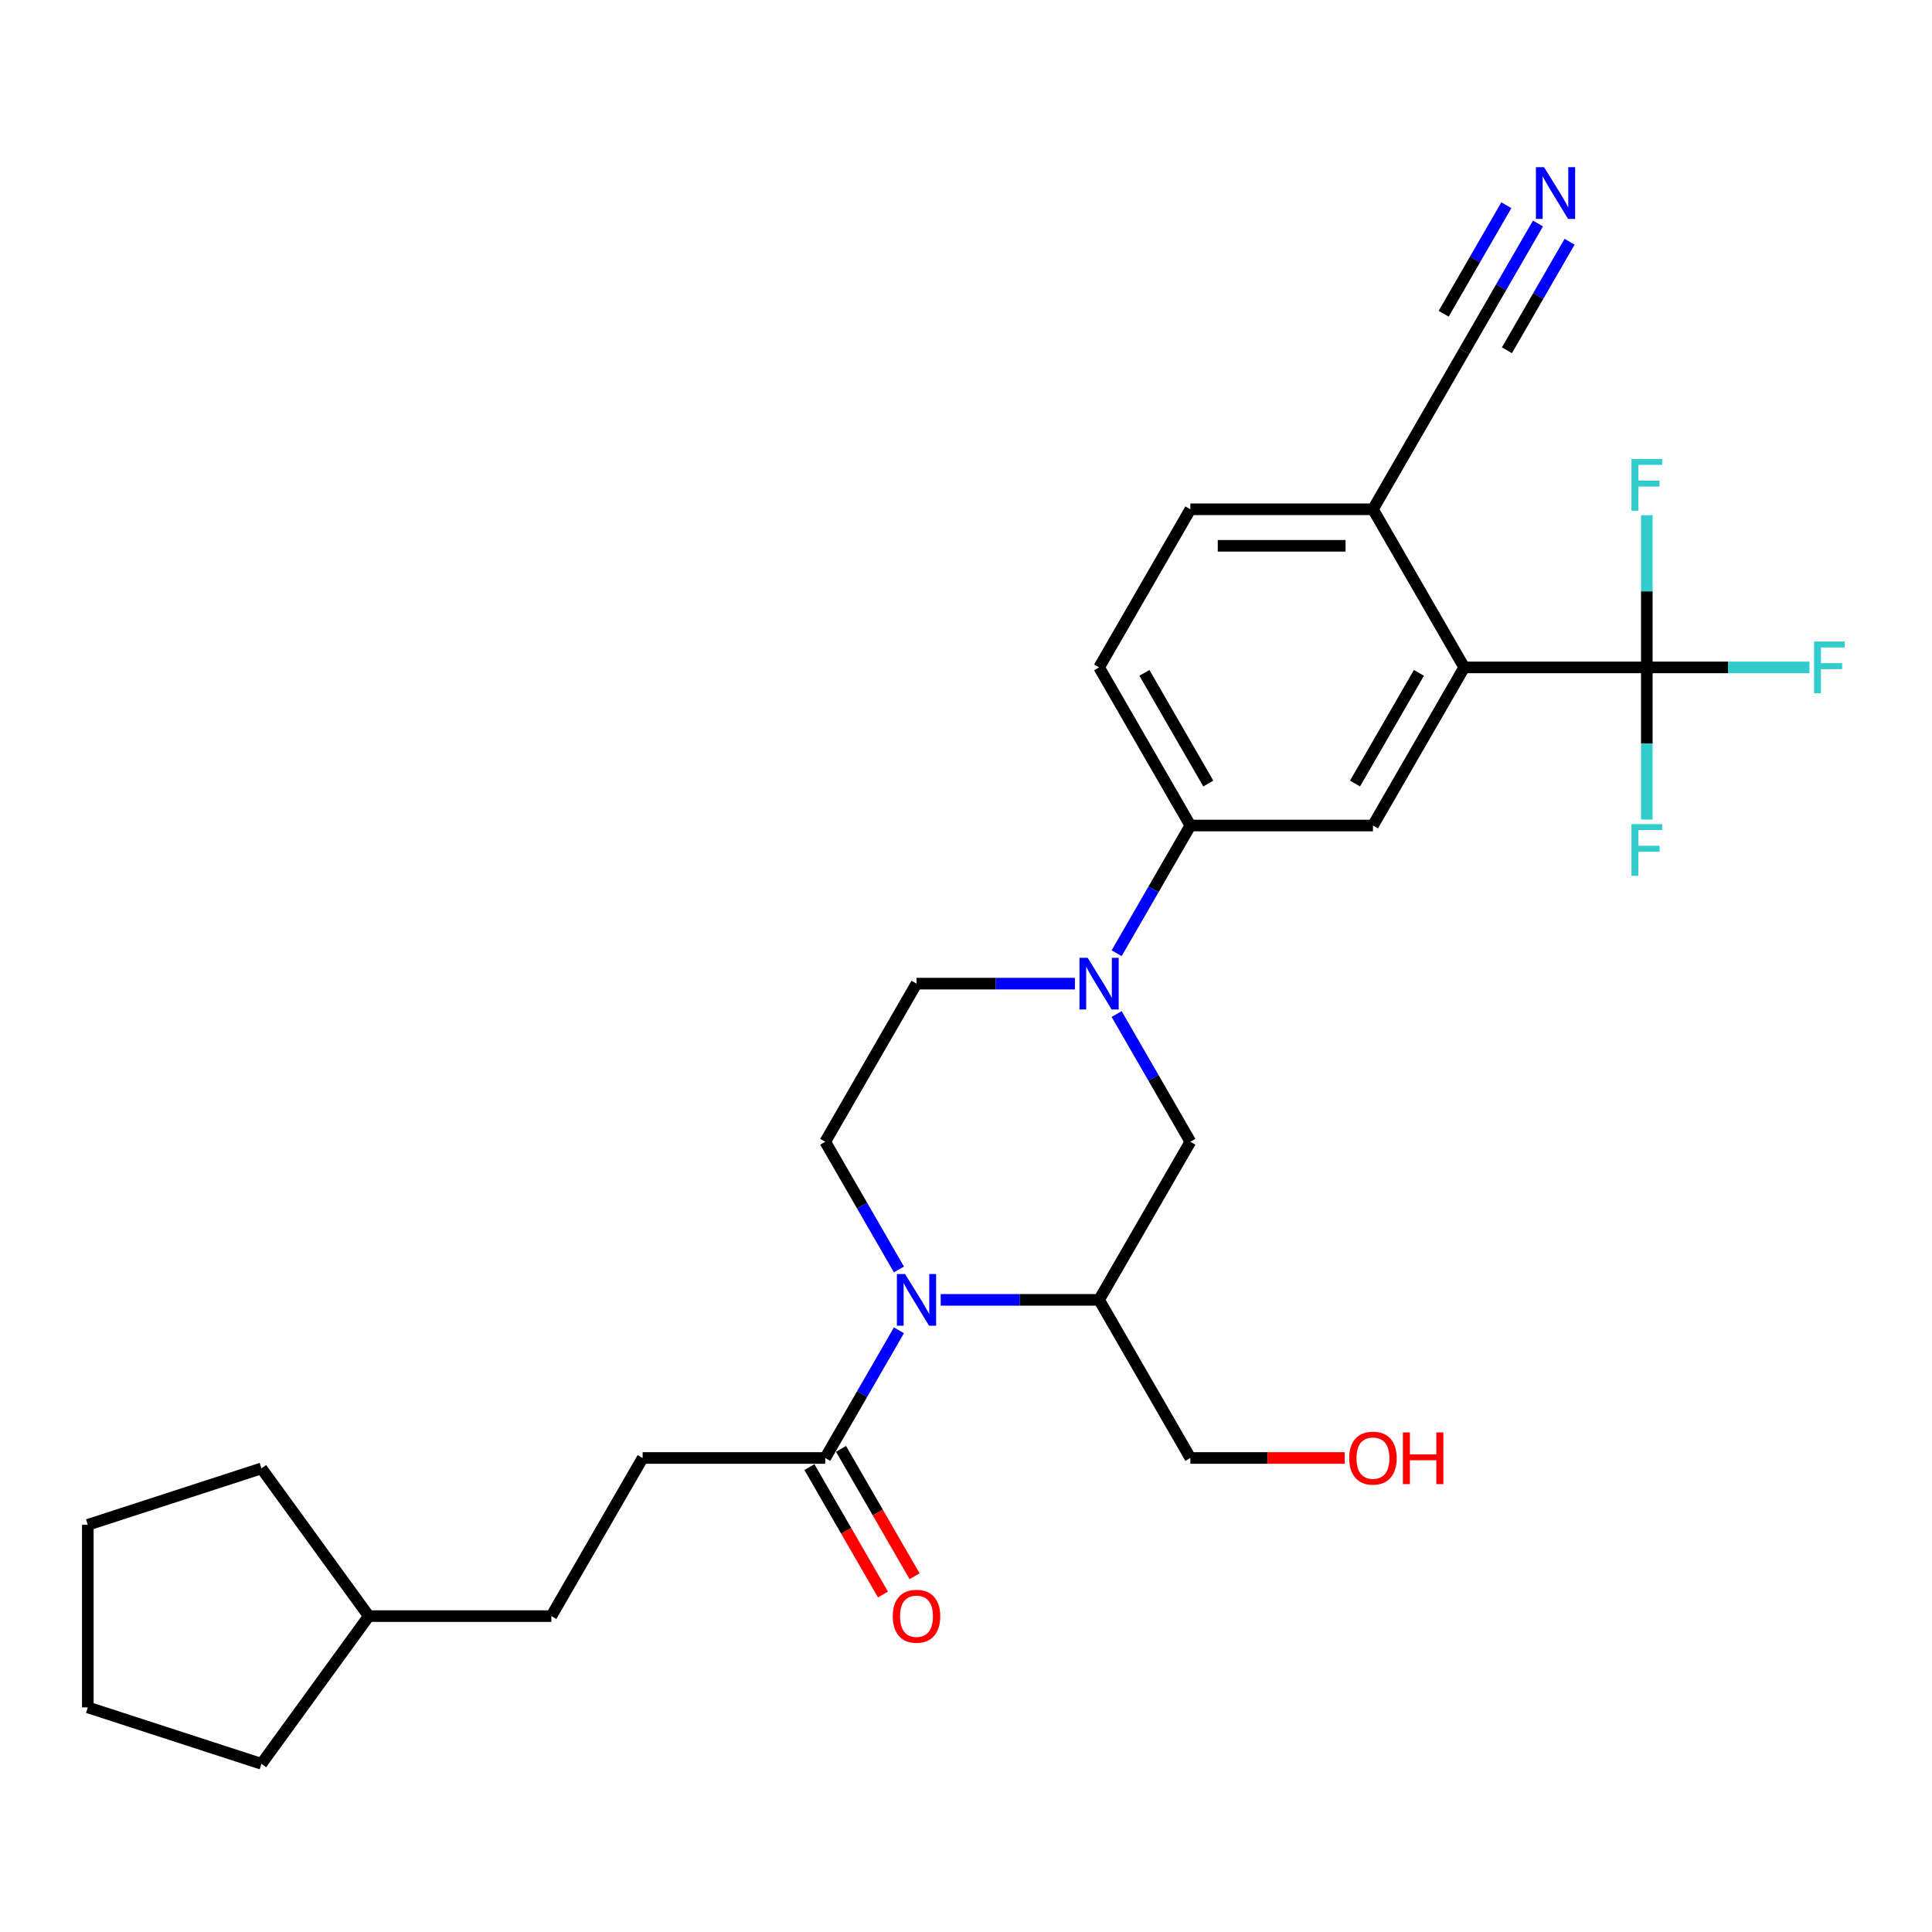 <?xml version='1.0' encoding='iso-8859-1'?>
<svg version='1.1' baseProfile='full'
              xmlns='http://www.w3.org/2000/svg'
                      xmlns:rdkit='http://www.rdkit.org/xml'
                      xmlns:xlink='http://www.w3.org/1999/xlink'
                  xml:space='preserve'
width='1000px' height='1000px' viewBox='0 0 1000 1000'>
<!-- END OF HEADER -->
<rect style='opacity:1.0;fill:#FFFFFF;stroke:none' width='1000' height='1000' x='0' y='0'> </rect>
<path class='bond-3' d='M 486.895,672.811 L 527.89,672.811' style='fill:none;fill-rule:evenodd;stroke:#0000FF;stroke-width:6px;stroke-linecap:butt;stroke-linejoin:miter;stroke-opacity:1' />
<path class='bond-3' d='M 527.89,672.811 L 568.885,672.811' style='fill:none;fill-rule:evenodd;stroke:#000000;stroke-width:6px;stroke-linecap:butt;stroke-linejoin:miter;stroke-opacity:1' />
<path class='bond-4' d='M 465.293,688.555 L 446.213,721.604' style='fill:none;fill-rule:evenodd;stroke:#0000FF;stroke-width:6px;stroke-linecap:butt;stroke-linejoin:miter;stroke-opacity:1' />
<path class='bond-4' d='M 446.213,721.604 L 427.132,754.652' style='fill:none;fill-rule:evenodd;stroke:#000000;stroke-width:6px;stroke-linecap:butt;stroke-linejoin:miter;stroke-opacity:1' />
<path class='bond-9' d='M 465.293,657.067 L 446.213,624.019' style='fill:none;fill-rule:evenodd;stroke:#0000FF;stroke-width:6px;stroke-linecap:butt;stroke-linejoin:miter;stroke-opacity:1' />
<path class='bond-9' d='M 446.213,624.019 L 427.132,590.97' style='fill:none;fill-rule:evenodd;stroke:#000000;stroke-width:6px;stroke-linecap:butt;stroke-linejoin:miter;stroke-opacity:1' />
<path class='bond-0' d='M 556.373,509.13 L 515.378,509.13' style='fill:none;fill-rule:evenodd;stroke:#0000FF;stroke-width:6px;stroke-linecap:butt;stroke-linejoin:miter;stroke-opacity:1' />
<path class='bond-0' d='M 515.378,509.13 L 474.383,509.13' style='fill:none;fill-rule:evenodd;stroke:#000000;stroke-width:6px;stroke-linecap:butt;stroke-linejoin:miter;stroke-opacity:1' />
<path class='bond-6' d='M 577.974,493.386 L 597.055,460.337' style='fill:none;fill-rule:evenodd;stroke:#0000FF;stroke-width:6px;stroke-linecap:butt;stroke-linejoin:miter;stroke-opacity:1' />
<path class='bond-6' d='M 597.055,460.337 L 616.135,427.289' style='fill:none;fill-rule:evenodd;stroke:#000000;stroke-width:6px;stroke-linecap:butt;stroke-linejoin:miter;stroke-opacity:1' />
<path class='bond-28' d='M 577.974,524.874 L 597.055,557.922' style='fill:none;fill-rule:evenodd;stroke:#0000FF;stroke-width:6px;stroke-linecap:butt;stroke-linejoin:miter;stroke-opacity:1' />
<path class='bond-28' d='M 597.055,557.922 L 616.135,590.97' style='fill:none;fill-rule:evenodd;stroke:#000000;stroke-width:6px;stroke-linecap:butt;stroke-linejoin:miter;stroke-opacity:1' />
<path class='bond-1' d='M 852.39,345.448 L 757.888,345.448' style='fill:none;fill-rule:evenodd;stroke:#000000;stroke-width:6px;stroke-linecap:butt;stroke-linejoin:miter;stroke-opacity:1' />
<path class='bond-17' d='M 852.39,345.448 L 894.481,345.448' style='fill:none;fill-rule:evenodd;stroke:#000000;stroke-width:6px;stroke-linecap:butt;stroke-linejoin:miter;stroke-opacity:1' />
<path class='bond-17' d='M 894.481,345.448 L 936.572,345.448' style='fill:none;fill-rule:evenodd;stroke:#33CCCC;stroke-width:6px;stroke-linecap:butt;stroke-linejoin:miter;stroke-opacity:1' />
<path class='bond-18' d='M 852.39,345.448 L 852.39,384.827' style='fill:none;fill-rule:evenodd;stroke:#000000;stroke-width:6px;stroke-linecap:butt;stroke-linejoin:miter;stroke-opacity:1' />
<path class='bond-18' d='M 852.39,384.827 L 852.39,424.206' style='fill:none;fill-rule:evenodd;stroke:#33CCCC;stroke-width:6px;stroke-linecap:butt;stroke-linejoin:miter;stroke-opacity:1' />
<path class='bond-19' d='M 852.39,345.448 L 852.39,306.069' style='fill:none;fill-rule:evenodd;stroke:#000000;stroke-width:6px;stroke-linecap:butt;stroke-linejoin:miter;stroke-opacity:1' />
<path class='bond-19' d='M 852.39,306.069 L 852.39,266.69' style='fill:none;fill-rule:evenodd;stroke:#33CCCC;stroke-width:6px;stroke-linecap:butt;stroke-linejoin:miter;stroke-opacity:1' />
<path class='bond-2' d='M 757.888,345.448 L 710.637,427.289' style='fill:none;fill-rule:evenodd;stroke:#000000;stroke-width:6px;stroke-linecap:butt;stroke-linejoin:miter;stroke-opacity:1' />
<path class='bond-2' d='M 734.432,348.274 L 701.357,405.562' style='fill:none;fill-rule:evenodd;stroke:#000000;stroke-width:6px;stroke-linecap:butt;stroke-linejoin:miter;stroke-opacity:1' />
<path class='bond-30' d='M 757.888,345.448 L 710.637,263.607' style='fill:none;fill-rule:evenodd;stroke:#000000;stroke-width:6px;stroke-linecap:butt;stroke-linejoin:miter;stroke-opacity:1' />
<path class='bond-7' d='M 568.885,672.811 L 616.135,590.97' style='fill:none;fill-rule:evenodd;stroke:#000000;stroke-width:6px;stroke-linecap:butt;stroke-linejoin:miter;stroke-opacity:1' />
<path class='bond-21' d='M 568.885,672.811 L 616.135,754.652' style='fill:none;fill-rule:evenodd;stroke:#000000;stroke-width:6px;stroke-linecap:butt;stroke-linejoin:miter;stroke-opacity:1' />
<path class='bond-13' d='M 418.948,759.377 L 437.985,792.35' style='fill:none;fill-rule:evenodd;stroke:#000000;stroke-width:6px;stroke-linecap:butt;stroke-linejoin:miter;stroke-opacity:1' />
<path class='bond-13' d='M 437.985,792.35 L 457.022,825.323' style='fill:none;fill-rule:evenodd;stroke:#FF0000;stroke-width:6px;stroke-linecap:butt;stroke-linejoin:miter;stroke-opacity:1' />
<path class='bond-13' d='M 435.316,749.927 L 454.353,782.9' style='fill:none;fill-rule:evenodd;stroke:#000000;stroke-width:6px;stroke-linecap:butt;stroke-linejoin:miter;stroke-opacity:1' />
<path class='bond-13' d='M 454.353,782.9 L 473.39,815.873' style='fill:none;fill-rule:evenodd;stroke:#FF0000;stroke-width:6px;stroke-linecap:butt;stroke-linejoin:miter;stroke-opacity:1' />
<path class='bond-14' d='M 427.132,754.652 L 332.63,754.652' style='fill:none;fill-rule:evenodd;stroke:#000000;stroke-width:6px;stroke-linecap:butt;stroke-linejoin:miter;stroke-opacity:1' />
<path class='bond-5' d='M 710.637,427.289 L 616.135,427.289' style='fill:none;fill-rule:evenodd;stroke:#000000;stroke-width:6px;stroke-linecap:butt;stroke-linejoin:miter;stroke-opacity:1' />
<path class='bond-15' d='M 616.135,427.289 L 568.885,345.448' style='fill:none;fill-rule:evenodd;stroke:#000000;stroke-width:6px;stroke-linecap:butt;stroke-linejoin:miter;stroke-opacity:1' />
<path class='bond-15' d='M 625.416,405.562 L 592.34,348.274' style='fill:none;fill-rule:evenodd;stroke:#000000;stroke-width:6px;stroke-linecap:butt;stroke-linejoin:miter;stroke-opacity:1' />
<path class='bond-8' d='M 796.049,115.669 L 776.969,148.718' style='fill:none;fill-rule:evenodd;stroke:#0000FF;stroke-width:6px;stroke-linecap:butt;stroke-linejoin:miter;stroke-opacity:1' />
<path class='bond-8' d='M 776.969,148.718 L 757.888,181.766' style='fill:none;fill-rule:evenodd;stroke:#000000;stroke-width:6px;stroke-linecap:butt;stroke-linejoin:miter;stroke-opacity:1' />
<path class='bond-8' d='M 779.681,106.219 L 763.462,134.31' style='fill:none;fill-rule:evenodd;stroke:#0000FF;stroke-width:6px;stroke-linecap:butt;stroke-linejoin:miter;stroke-opacity:1' />
<path class='bond-8' d='M 763.462,134.31 L 747.244,162.401' style='fill:none;fill-rule:evenodd;stroke:#000000;stroke-width:6px;stroke-linecap:butt;stroke-linejoin:miter;stroke-opacity:1' />
<path class='bond-8' d='M 812.417,125.119 L 796.199,153.211' style='fill:none;fill-rule:evenodd;stroke:#0000FF;stroke-width:6px;stroke-linecap:butt;stroke-linejoin:miter;stroke-opacity:1' />
<path class='bond-8' d='M 796.199,153.211 L 779.98,181.302' style='fill:none;fill-rule:evenodd;stroke:#000000;stroke-width:6px;stroke-linecap:butt;stroke-linejoin:miter;stroke-opacity:1' />
<path class='bond-12' d='M 427.132,590.97 L 474.383,509.13' style='fill:none;fill-rule:evenodd;stroke:#000000;stroke-width:6px;stroke-linecap:butt;stroke-linejoin:miter;stroke-opacity:1' />
<path class='bond-10' d='M 757.888,181.766 L 710.637,263.607' style='fill:none;fill-rule:evenodd;stroke:#000000;stroke-width:6px;stroke-linecap:butt;stroke-linejoin:miter;stroke-opacity:1' />
<path class='bond-11' d='M 710.637,263.607 L 616.135,263.607' style='fill:none;fill-rule:evenodd;stroke:#000000;stroke-width:6px;stroke-linecap:butt;stroke-linejoin:miter;stroke-opacity:1' />
<path class='bond-11' d='M 696.462,282.507 L 630.311,282.507' style='fill:none;fill-rule:evenodd;stroke:#000000;stroke-width:6px;stroke-linecap:butt;stroke-linejoin:miter;stroke-opacity:1' />
<path class='bond-20' d='M 332.63,754.652 L 285.379,836.493' style='fill:none;fill-rule:evenodd;stroke:#000000;stroke-width:6px;stroke-linecap:butt;stroke-linejoin:miter;stroke-opacity:1' />
<path class='bond-16' d='M 568.885,345.448 L 616.135,263.607' style='fill:none;fill-rule:evenodd;stroke:#000000;stroke-width:6px;stroke-linecap:butt;stroke-linejoin:miter;stroke-opacity:1' />
<path class='bond-23' d='M 285.379,836.493 L 190.878,836.493' style='fill:none;fill-rule:evenodd;stroke:#000000;stroke-width:6px;stroke-linecap:butt;stroke-linejoin:miter;stroke-opacity:1' />
<path class='bond-22' d='M 616.135,754.652 L 656.062,754.652' style='fill:none;fill-rule:evenodd;stroke:#000000;stroke-width:6px;stroke-linecap:butt;stroke-linejoin:miter;stroke-opacity:1' />
<path class='bond-22' d='M 656.062,754.652 L 695.989,754.652' style='fill:none;fill-rule:evenodd;stroke:#FF0000;stroke-width:6px;stroke-linecap:butt;stroke-linejoin:miter;stroke-opacity:1' />
<path class='bond-24' d='M 190.878,836.493 L 135.331,912.947' style='fill:none;fill-rule:evenodd;stroke:#000000;stroke-width:6px;stroke-linecap:butt;stroke-linejoin:miter;stroke-opacity:1' />
<path class='bond-25' d='M 190.878,836.493 L 135.331,760.04' style='fill:none;fill-rule:evenodd;stroke:#000000;stroke-width:6px;stroke-linecap:butt;stroke-linejoin:miter;stroke-opacity:1' />
<path class='bond-26' d='M 135.331,912.947 L 45.455,883.744' style='fill:none;fill-rule:evenodd;stroke:#000000;stroke-width:6px;stroke-linecap:butt;stroke-linejoin:miter;stroke-opacity:1' />
<path class='bond-27' d='M 135.331,760.04 L 45.455,789.242' style='fill:none;fill-rule:evenodd;stroke:#000000;stroke-width:6px;stroke-linecap:butt;stroke-linejoin:miter;stroke-opacity:1' />
<path class='bond-29' d='M 45.455,883.744 L 45.455,789.242' style='fill:none;fill-rule:evenodd;stroke:#000000;stroke-width:6px;stroke-linecap:butt;stroke-linejoin:miter;stroke-opacity:1' />
<path  class='atom-0' d='M 468.467 659.43
L 477.237 673.605
Q 478.106 675.004, 479.505 677.536
Q 480.903 680.069, 480.979 680.22
L 480.979 659.43
L 484.532 659.43
L 484.532 686.193
L 480.866 686.193
L 471.453 670.695
Q 470.357 668.88, 469.185 666.801
Q 468.051 664.722, 467.711 664.079
L 467.711 686.193
L 464.233 686.193
L 464.233 659.43
L 468.467 659.43
' fill='#0000FF'/>
<path  class='atom-1' d='M 562.969 495.748
L 571.739 509.923
Q 572.608 511.322, 574.007 513.855
Q 575.405 516.387, 575.481 516.539
L 575.481 495.748
L 579.034 495.748
L 579.034 522.511
L 575.367 522.511
L 565.955 507.013
Q 564.859 505.198, 563.687 503.119
Q 562.553 501.04, 562.213 500.398
L 562.213 522.511
L 558.735 522.511
L 558.735 495.748
L 562.969 495.748
' fill='#0000FF'/>
<path  class='atom-9' d='M 799.223 86.544
L 807.993 100.719
Q 808.862 102.118, 810.261 104.65
Q 811.659 107.183, 811.735 107.334
L 811.735 86.544
L 815.288 86.544
L 815.288 113.307
L 811.622 113.307
L 802.209 97.808
Q 801.113 95.994, 799.941 93.915
Q 798.807 91.836, 798.467 91.193
L 798.467 113.307
L 794.989 113.307
L 794.989 86.544
L 799.223 86.544
' fill='#0000FF'/>
<path  class='atom-14' d='M 462.098 836.569
Q 462.098 830.143, 465.273 826.552
Q 468.448 822.961, 474.383 822.961
Q 480.318 822.961, 483.493 826.552
Q 486.668 830.143, 486.668 836.569
Q 486.668 843.07, 483.455 846.775
Q 480.242 850.442, 474.383 850.442
Q 468.486 850.442, 465.273 846.775
Q 462.098 843.108, 462.098 836.569
M 474.383 847.418
Q 478.465 847.418, 480.658 844.696
Q 482.888 841.936, 482.888 836.569
Q 482.888 831.314, 480.658 828.668
Q 478.465 825.985, 474.383 825.985
Q 470.3 825.985, 468.07 828.631
Q 465.878 831.277, 465.878 836.569
Q 465.878 841.974, 468.07 844.696
Q 470.3 847.418, 474.383 847.418
' fill='#FF0000'/>
<path  class='atom-18' d='M 938.934 332.066
L 954.848 332.066
L 954.848 335.128
L 942.525 335.128
L 942.525 343.255
L 953.488 343.255
L 953.488 346.355
L 942.525 346.355
L 942.525 358.829
L 938.934 358.829
L 938.934 332.066
' fill='#33CCCC'/>
<path  class='atom-19' d='M 844.433 426.568
L 860.347 426.568
L 860.347 429.63
L 848.024 429.63
L 848.024 437.757
L 858.986 437.757
L 858.986 440.857
L 848.024 440.857
L 848.024 453.331
L 844.433 453.331
L 844.433 426.568
' fill='#33CCCC'/>
<path  class='atom-20' d='M 844.433 237.565
L 860.347 237.565
L 860.347 240.627
L 848.024 240.627
L 848.024 248.754
L 858.986 248.754
L 858.986 251.853
L 848.024 251.853
L 848.024 264.328
L 844.433 264.328
L 844.433 237.565
' fill='#33CCCC'/>
<path  class='atom-23' d='M 698.352 754.728
Q 698.352 748.302, 701.527 744.711
Q 704.702 741.12, 710.637 741.12
Q 716.572 741.12, 719.747 744.711
Q 722.922 748.302, 722.922 754.728
Q 722.922 761.23, 719.709 764.934
Q 716.496 768.601, 710.637 768.601
Q 704.74 768.601, 701.527 764.934
Q 698.352 761.267, 698.352 754.728
M 710.637 765.577
Q 714.72 765.577, 716.912 762.855
Q 719.142 760.096, 719.142 754.728
Q 719.142 749.474, 716.912 746.828
Q 714.72 744.144, 710.637 744.144
Q 706.555 744.144, 704.324 746.79
Q 702.132 749.436, 702.132 754.728
Q 702.132 760.133, 704.324 762.855
Q 706.555 765.577, 710.637 765.577
' fill='#FF0000'/>
<path  class='atom-23' d='M 726.135 741.422
L 729.764 741.422
L 729.764 752.8
L 743.448 752.8
L 743.448 741.422
L 747.077 741.422
L 747.077 768.185
L 743.448 768.185
L 743.448 755.824
L 729.764 755.824
L 729.764 768.185
L 726.135 768.185
L 726.135 741.422
' fill='#FF0000'/>
</svg>
